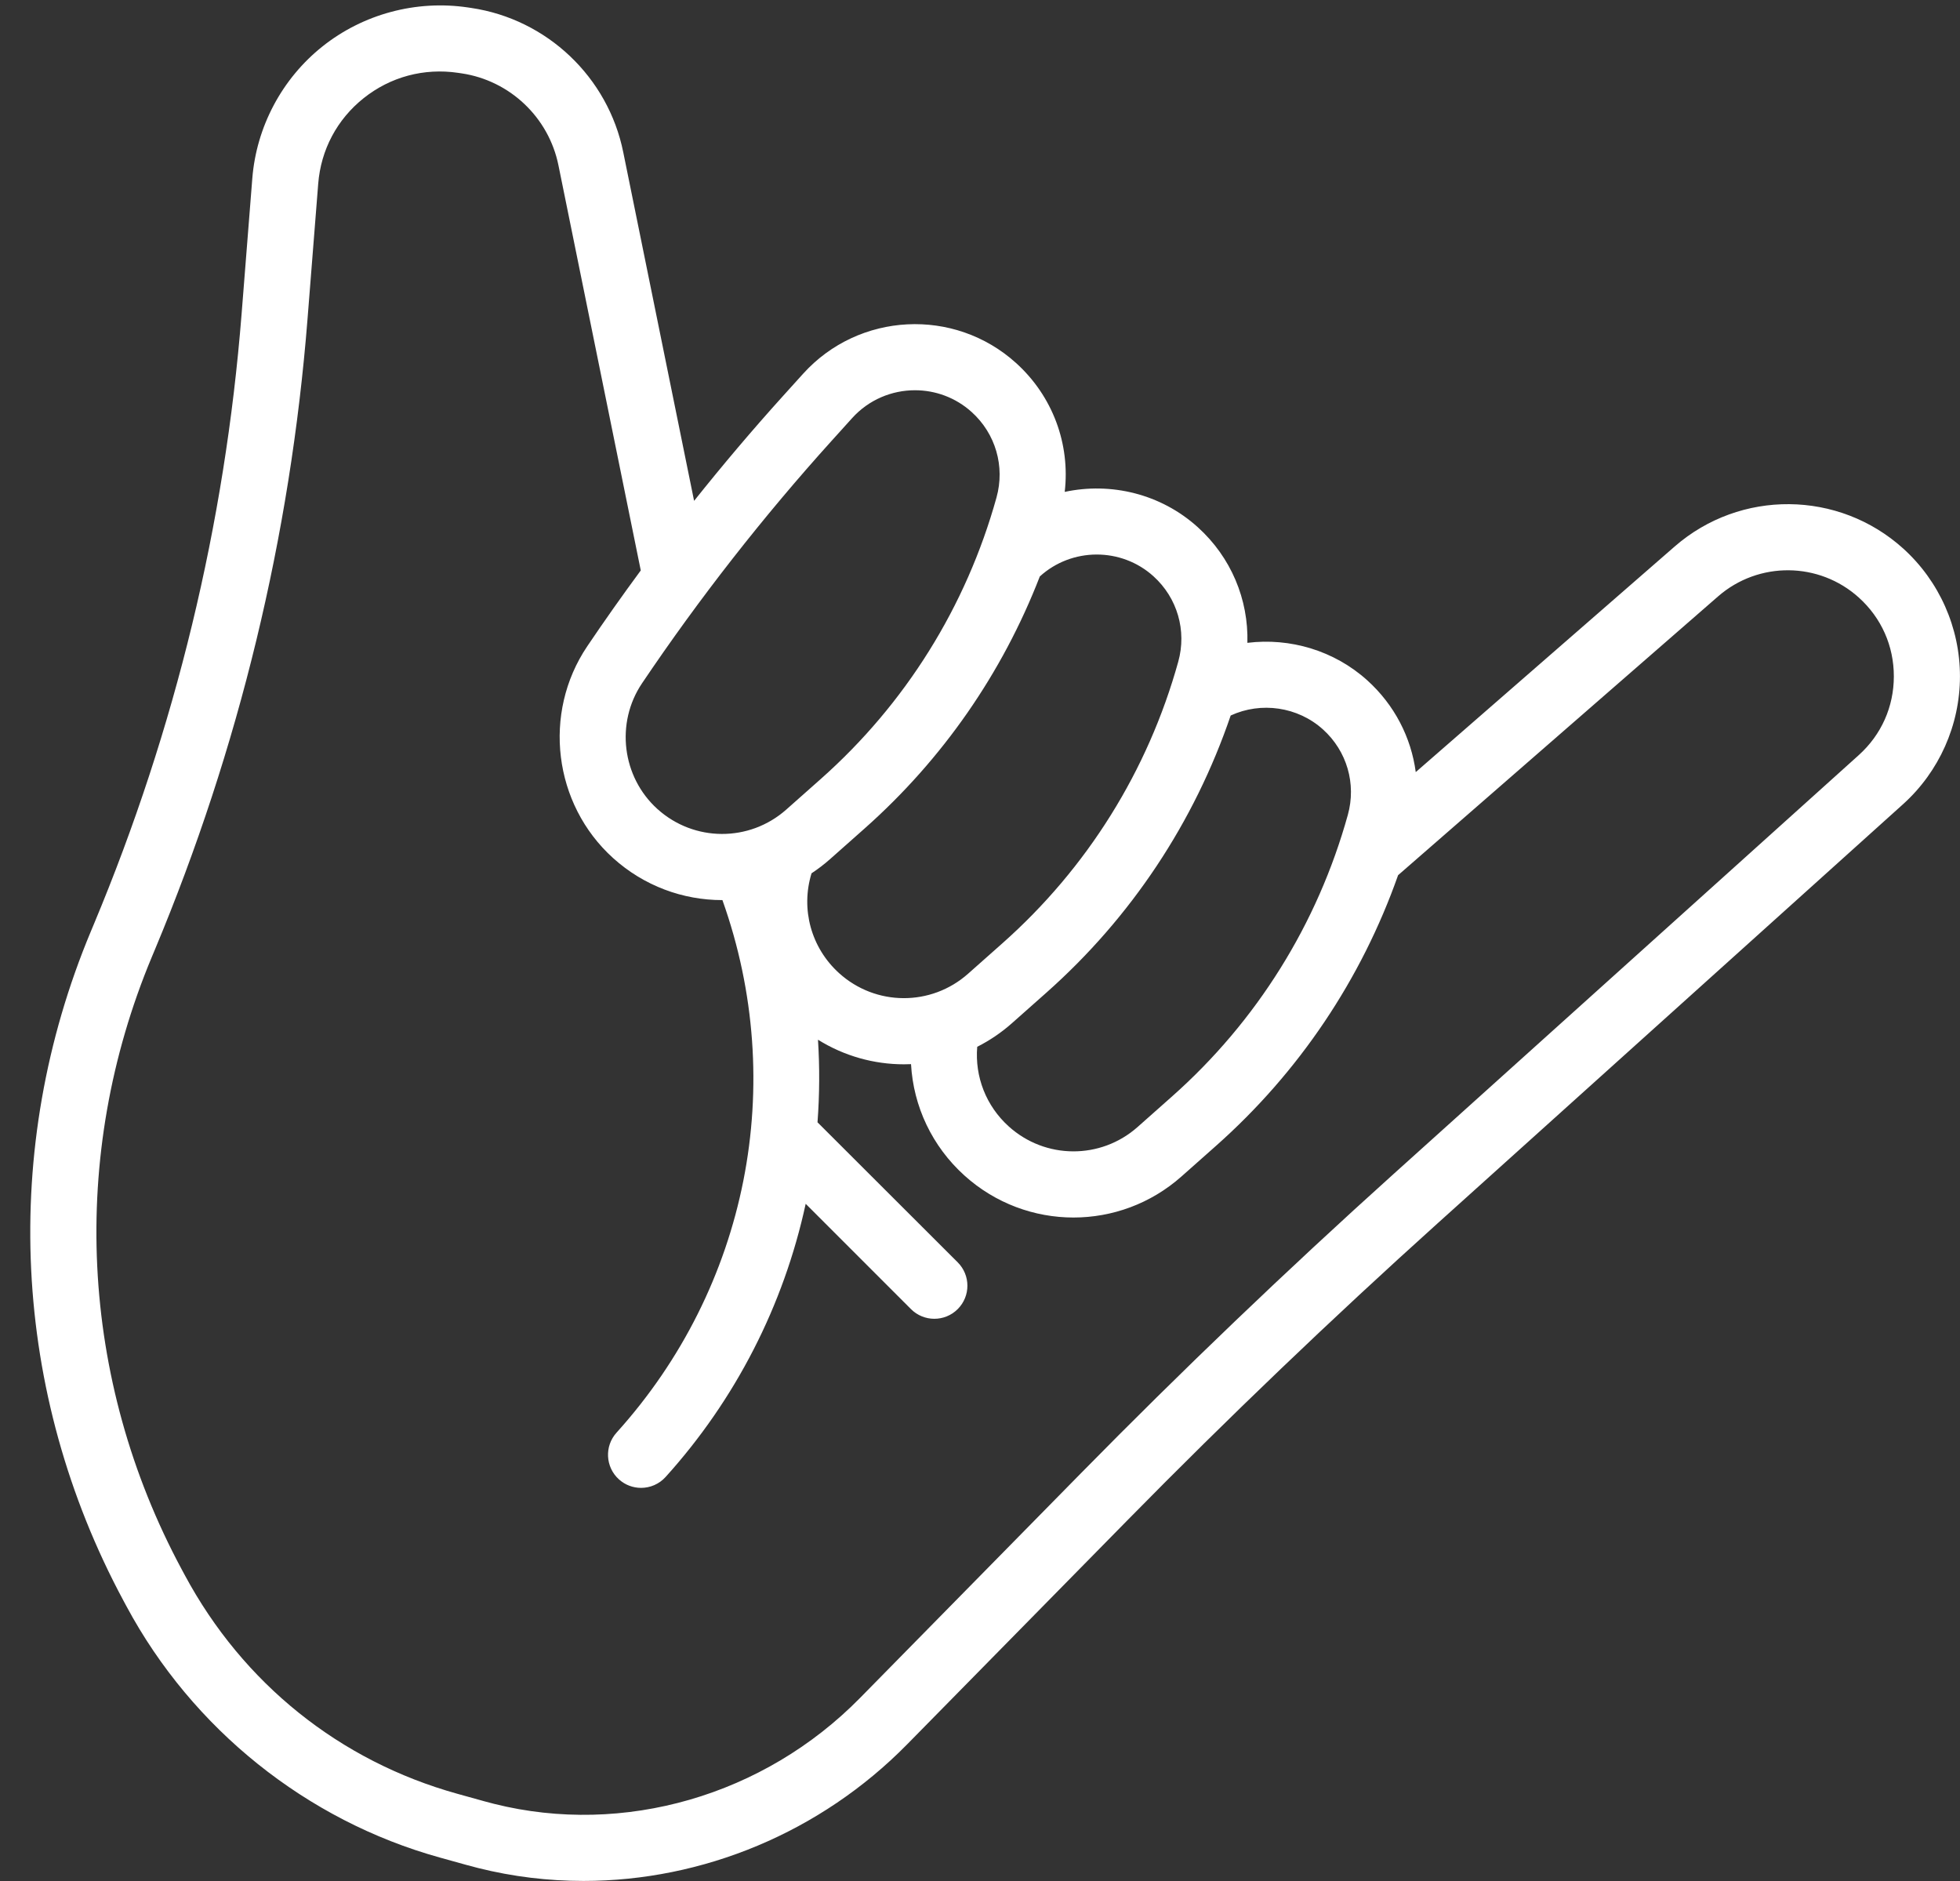 <?xml version="1.0" encoding="UTF-8" standalone="no"?><svg xmlns="http://www.w3.org/2000/svg" xmlns:xlink="http://www.w3.org/1999/xlink" fill="#ffffff" height="455.2" preserveAspectRatio="xMidYMid meet" version="1" viewBox="13.9 32.9 474.3 455.2" width="474.3" zoomAndPan="magnify"><rect x="13.9" y="32.9" width="474.3" height="455.2" fill="#333333" stroke="none"/><g><path d="M172.982,228.647c8.854,7.999,22.26,8.059,31.185,0.145l8.343-7.397 c20.491-18.172,35.199-41.724,42.531-68.111c2.091-7.523-0.209-15.448-6.004-20.683c-3.911-3.533-8.824-5.274-13.721-5.274 c-5.596,0-11.17,2.272-15.208,6.742l-4.89,5.413c-16.632,18.411-32.093,38.179-45.954,58.756 C162.806,207.824,164.405,220.898,172.982,228.647z" fill="none"/><path d="M267.106,273.097l-8.343,7.398c-2.595,2.301-5.419,4.192-8.385,5.693c-0.606,7.248,2.149,14.321,7.621,19.264 c8.853,7.997,22.259,8.059,31.186,0.145l8.342-7.398c20.492-18.171,35.199-41.723,42.532-68.111 c2.09-7.523-0.21-15.448-6.004-20.683c-6.107-5.516-14.995-6.765-22.341-3.375C302.906,231.855,287.622,254.906,267.106,273.097z" fill="none"/><path d="M223.125,233.365l-8.343,7.397c-1.435,1.273-2.941,2.421-4.501,3.449c-2.656,8.664-0.112,18.032,6.681,24.168 c8.853,7.998,22.26,8.059,31.185,0.145l8.343-7.398c20.491-18.17,35.198-41.723,42.531-68.111c2.09-7.523-0.21-15.448-6.004-20.683 c-7.798-7.046-19.776-6.98-27.497,0.054C256.472,195.746,242.016,216.614,223.125,233.365z" fill="none"/><path d="M463.731,177.5c-9.631-8.702-24.274-8.833-34.059-0.307l-77.449,67.472 c-8.886,25.194-23.978,47.678-44.08,65.503l-8.342,7.398c-7.469,6.623-16.8,9.93-26.128,9.93c-9.449,0-18.896-3.394-26.399-10.172 c-7.823-7.067-12.346-16.719-12.916-26.938c-0.573,0.025-1.147,0.038-1.721,0.038c-7.224,0.001-14.44-1.989-20.793-5.951 c0.423,6.645,0.386,13.32-0.116,19.983l33.929,33.885c3.125,3.125,3.125,8.189,0,11.314C244.095,351.219,242.047,352,240,352 s-4.095-0.781-5.657-2.343l-25.476-25.477c-5.328,24.597-16.99,47.379-33.899,66.097c-1.58,1.748-3.755,2.637-5.939,2.637 c-1.912,0-3.83-0.681-5.36-2.063c-3.279-2.962-3.535-8.021-0.573-11.3c31.786-35.184,41.493-84.356,25.622-128.859 c-0.02,0-0.04,0.001-0.061,0.001c-9.451,0.001-18.895-3.394-26.399-10.173c-14.448-13.053-17.14-35.073-6.263-51.223 c4.179-6.203,8.514-12.325,12.964-18.371l-19.916-98.001c-2.336-11.602-11.762-20.548-23.456-22.276l-0.833-0.123 c-8.246-1.216-16.362,0.955-22.847,6.12c-6.446,5.135-10.354,12.49-11.003,20.71l-2.591,32.783 c-4.155,52.543-16.57,103.841-36.902,152.469l-0.756,1.809c-20.144,48.176-17.52,102.187,7.196,148.184l0.764,1.422 c14.087,26.215,37.512,45.006,65.961,52.912l6.537,1.816c0.792,0.22,1.588,0.431,2.386,0.629 c31.359,7.828,65.271-1.986,88.502-25.616l53.548-54.464c24.328-24.744,49.74-49.065,75.53-72.286l112.62-101.401 c5.469-4.925,8.485-11.689,8.491-19.05C472.196,189.203,469.192,182.434,463.731,177.5z" fill="none"/><g id="change1_1"><path d="M474.457,165.627c-15.635-14.125-39.407-14.339-55.295-0.498l-62.665,54.593c-1.118-8.39-5.153-16.261-11.716-22.191 c-8.008-7.234-18.712-10.355-29.026-9.086c0.291-10.502-3.952-20.706-12.01-27.986c-8.971-8.104-21.054-10.925-32.195-8.537 c1.35-11.607-2.907-23.174-11.786-31.195c-14.927-13.484-38.042-12.312-51.527,2.615l-4.891,5.413 c-7.403,8.195-14.564,16.664-21.481,25.334l-17.14-84.336c-3.662-18.183-18.45-32.222-36.8-34.933l-0.833-0.123 c-12.495-1.844-25.309,1.593-35.153,9.434c-9.807,7.812-15.998,19.462-16.985,31.965l-2.591,32.781 c-4.021,50.852-16.037,100.497-35.714,147.56l-0.756,1.809C13.882,310.89,16.749,369.91,43.758,420.175l0.764,1.422 c15.936,29.656,43.554,51.801,75.771,60.754l6.542,1.817c0.93,0.258,1.861,0.504,2.792,0.736c8.405,2.099,16.957,3.121,25.483,3.12 c28.836-0.002,57.319-11.702,78.301-33.044l53.548-54.464c24.101-24.514,49.277-48.607,74.827-71.612l112.62-101.401 c8.751-7.879,13.775-19.151,13.785-30.927C488.2,184.801,483.194,173.521,474.457,165.627z M311.714,206.029 c7.346-3.39,16.234-2.141,22.341,3.375c5.793,5.234,8.094,13.159,6.004,20.683c-7.333,26.389-22.04,49.94-42.532,68.111 l-8.342,7.398c-8.926,7.914-22.333,7.853-31.186-0.145c-5.472-4.943-8.227-12.016-7.621-19.264 c2.967-1.501,5.791-3.392,8.385-5.693l8.343-7.398C287.622,254.906,302.906,231.855,311.714,206.029z M265.522,172.386 c7.72-7.034,19.698-7.1,27.497-0.054c5.793,5.234,8.094,13.159,6.004,20.683c-7.333,26.389-22.041,49.941-42.531,68.111 l-8.343,7.398c-8.925,7.914-22.333,7.854-31.185-0.145c-6.793-6.137-9.337-15.505-6.681-24.168c1.56-1.028,3.066-2.176,4.501-3.449 l8.343-7.397C242.016,216.614,256.472,195.746,265.522,172.386z M215.218,139.481l4.89-5.413c4.038-4.47,9.612-6.742,15.208-6.742 c4.896,0,9.81,1.741,13.721,5.274c5.794,5.234,8.095,13.159,6.004,20.683c-7.333,26.388-22.04,49.939-42.531,68.111l-8.343,7.397 c-8.925,7.914-22.331,7.854-31.185-0.145c-8.578-7.749-10.176-20.823-3.718-30.41C183.125,177.66,198.586,157.893,215.218,139.481z M211.728,304.458c0.501-6.663,0.539-13.339,0.116-19.983c6.353,3.962,13.569,5.952,20.793,5.951c0.574,0,1.148-0.013,1.721-0.038 c0.57,10.22,5.093,19.871,12.916,26.938c7.503,6.778,16.95,10.172,26.399,10.172c9.328,0,18.659-3.307,26.128-9.93l8.342-7.398 c20.103-17.825,35.194-40.31,44.08-65.503l77.449-67.472c9.785-8.526,24.428-8.396,34.059,0.307 c5.461,4.934,8.465,11.703,8.459,19.062c-0.006,7.36-3.022,14.125-8.491,19.05L351.08,317.014 c-25.791,23.221-51.203,47.542-75.53,72.286l-53.548,54.464c-23.231,23.63-57.143,33.444-88.502,25.616 c-0.798-0.198-1.594-0.409-2.386-0.629l-6.537-1.816c-28.449-7.906-51.874-26.697-65.961-52.912l-0.764-1.422 c-24.716-45.997-27.34-100.008-7.196-148.184l0.756-1.809c20.332-48.628,32.747-99.926,36.902-152.469l2.591-32.783 c0.649-8.22,4.557-15.575,11.003-20.71c6.485-5.165,14.601-7.336,22.847-6.12l0.833,0.123 c11.694,1.729,21.119,10.675,23.456,22.276l19.916,98.001c-4.45,6.046-8.786,12.168-12.964,18.371 c-10.877,16.149-8.186,38.17,6.263,51.223c7.504,6.779,16.949,10.174,26.399,10.173c0.02,0,0.04-0.001,0.061-0.001 c15.872,44.502,6.164,93.675-25.622,128.859c-2.962,3.279-2.706,8.338,0.573,11.3c1.53,1.383,3.448,2.063,5.36,2.063 c2.184,0,4.359-0.889,5.939-2.637c16.909-18.718,28.571-41.5,33.899-66.097l25.476,25.477c1.562,1.562,3.609,2.343,5.657,2.343 s4.095-0.781,5.657-2.343c3.125-3.125,3.125-8.189,0-11.314L211.728,304.458" fill="inherit"/></g></g></svg>